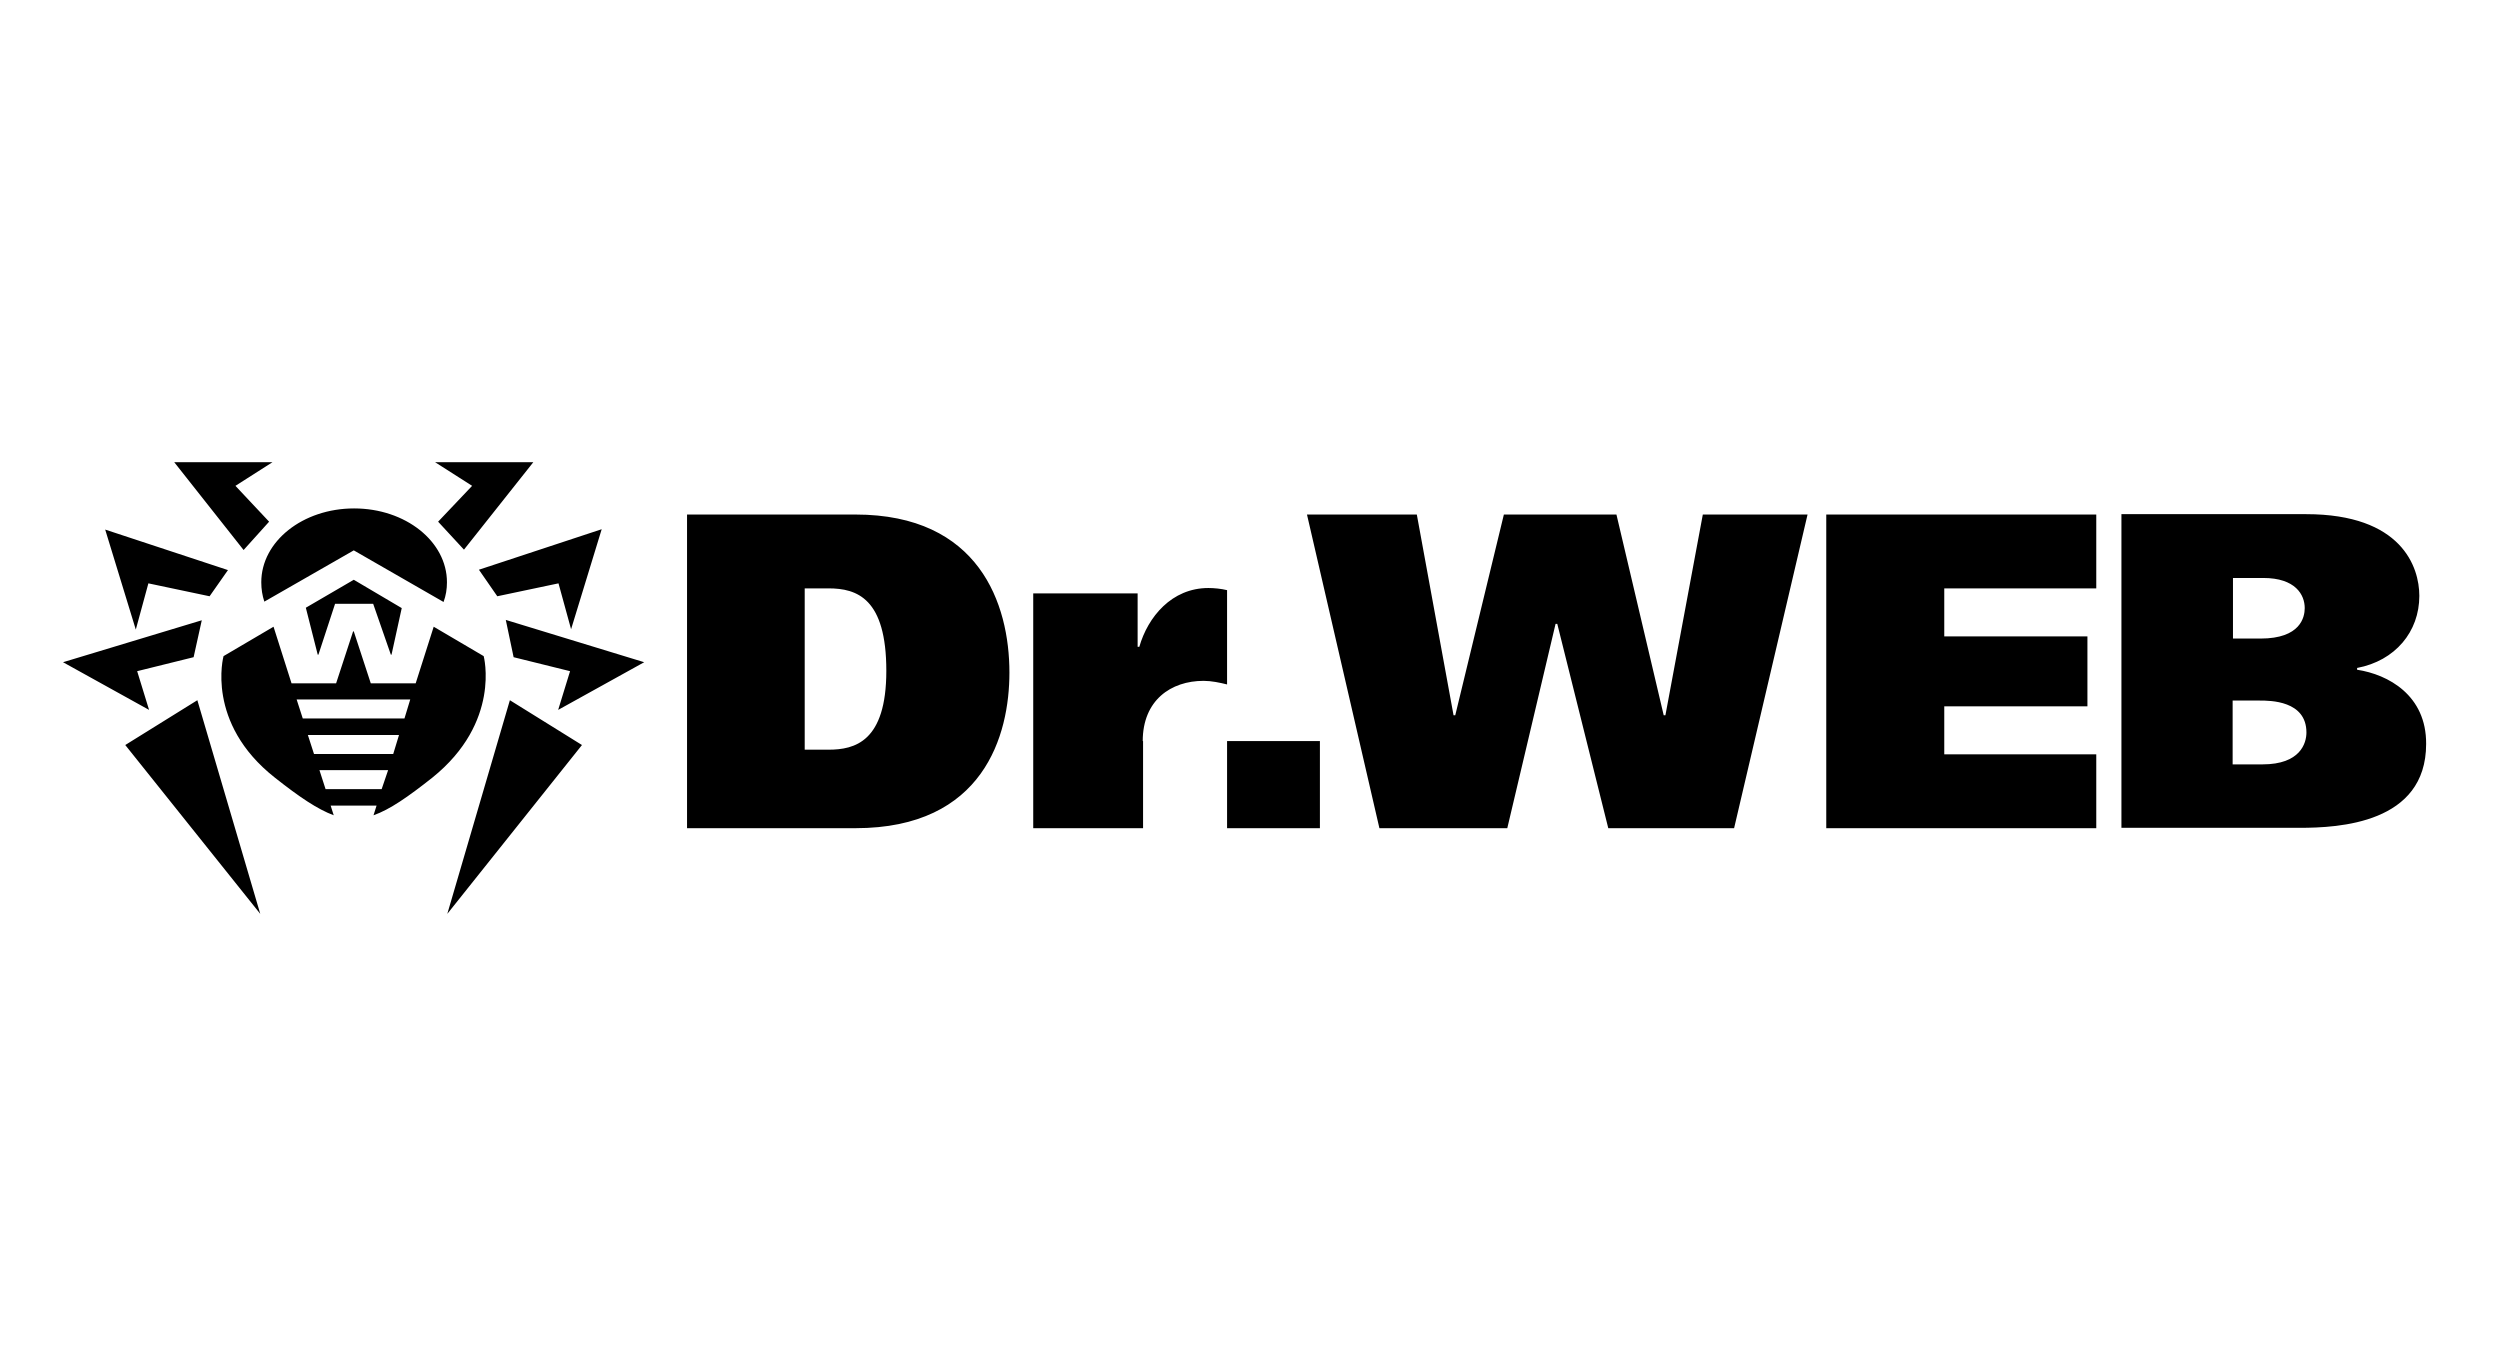 <?xml version="1.0" encoding="UTF-8"?> <svg xmlns="http://www.w3.org/2000/svg" width="238" height="130" viewBox="0 0 238 130" fill="none"><rect width="238" height="130" fill="white"></rect><g clip-path="url(#clip0_227_196)"><path d="M96.097 64.032C96.097 57.48 93.216 48.983 81.432 48.983H65.406V78.844H81.432C93.669 78.844 96.097 69.971 96.097 64.032ZM76.608 71.37V56.013H78.874C81.594 56.013 84.378 56.968 84.378 63.862C84.378 70.619 81.367 71.37 78.874 71.37H76.608ZM108.788 70.551C108.788 66.66 111.475 64.817 114.583 64.817C115.327 64.817 116.137 64.988 116.817 65.159V56.183C116.266 56.047 115.586 55.979 115.036 55.979C111.54 55.979 109.273 58.743 108.464 61.575H108.302V56.49H98.363V78.844H108.82V70.551H108.788ZM116.817 78.844H125.655V70.551H116.817V78.844ZM158.547 68.094H158.385L153.885 48.983H143.169L138.54 68.094H138.378L134.881 48.983H124.424L131.32 78.844H143.493L148.09 59.391H148.252L153.108 78.844H165.086L172.079 48.983H162.108L158.547 68.094ZM185.094 67.24H198.723V60.586H185.094V56.013H199.565V48.983H173.86V78.844H199.565V71.814H185.094V67.24ZM224.396 63.76V63.589C228.022 62.906 230.32 60.142 230.32 56.729C230.32 53.965 228.637 48.948 219.54 48.948H201.96V78.809H218.924C222.647 78.809 230.968 78.4 230.968 70.824C231 66.183 227.342 64.203 224.396 63.76ZM212.579 55.023H215.46C218.536 55.023 219.41 56.627 219.41 57.89C219.41 58.743 219.022 60.791 215.201 60.791H212.579V55.023ZM215.396 72.769H212.547V66.694H215.137C216.108 66.694 219.572 66.694 219.572 69.732C219.572 70.756 218.989 72.769 215.396 72.769ZM25.166 57.275L33.68 52.395L42.227 57.309C42.453 56.695 42.55 56.081 42.55 55.432C42.55 51.542 38.601 48.402 33.712 48.402C28.824 48.402 24.874 51.542 24.874 55.432C24.874 56.081 24.971 56.695 25.166 57.275ZM47.342 56.764L53.169 55.535L54.367 59.903L57.281 50.382L45.593 54.238L47.342 56.764ZM48.896 62.565L54.27 63.896L53.137 67.582L61.327 63.043L48.151 59.016L48.896 62.565ZM42.583 87L55.403 70.926L48.54 66.66L42.583 87ZM41.709 49.665L44.169 52.327L50.773 44H41.417L44.946 46.252L41.709 49.665ZM25.619 49.665L22.414 46.252L25.942 44H16.586L23.191 52.361L25.619 49.665ZM11.925 70.926L24.777 87L18.788 66.66L11.925 70.926ZM14.126 55.535L19.953 56.764L21.701 54.272L10.014 50.416L12.928 59.937L14.126 55.535ZM13.058 63.896L18.432 62.565L19.209 59.05L6 63.043L14.191 67.582L13.058 63.896ZM29.115 57.856L30.248 62.326H30.313L31.899 57.48H35.525L37.209 62.326H37.273L38.245 57.89L33.68 55.194L29.115 57.856ZM46.047 62.463L41.288 59.664L39.572 65.056H35.299L33.68 60.108H33.615L31.996 65.056H27.755L26.04 59.664L21.281 62.463C21.281 62.463 19.532 68.81 26.169 74.032C28.5 75.875 30.216 77.035 31.77 77.615L31.478 76.694H35.849L35.558 77.615C37.111 77.069 38.827 75.875 41.158 74.032C47.73 68.742 46.047 62.463 46.047 62.463ZM36.334 75.124H30.993L30.41 73.315H36.95L36.334 75.124ZM37.435 71.779H29.892L29.309 69.971H37.986L37.435 71.779ZM38.504 68.401H28.824L28.241 66.592H39.054L38.504 68.401Z" fill="black"></path></g><defs><clipPath id="clip0_227_196"><rect width="225" height="43" fill="white" transform="translate(6 44)"></rect></clipPath></defs></svg> 